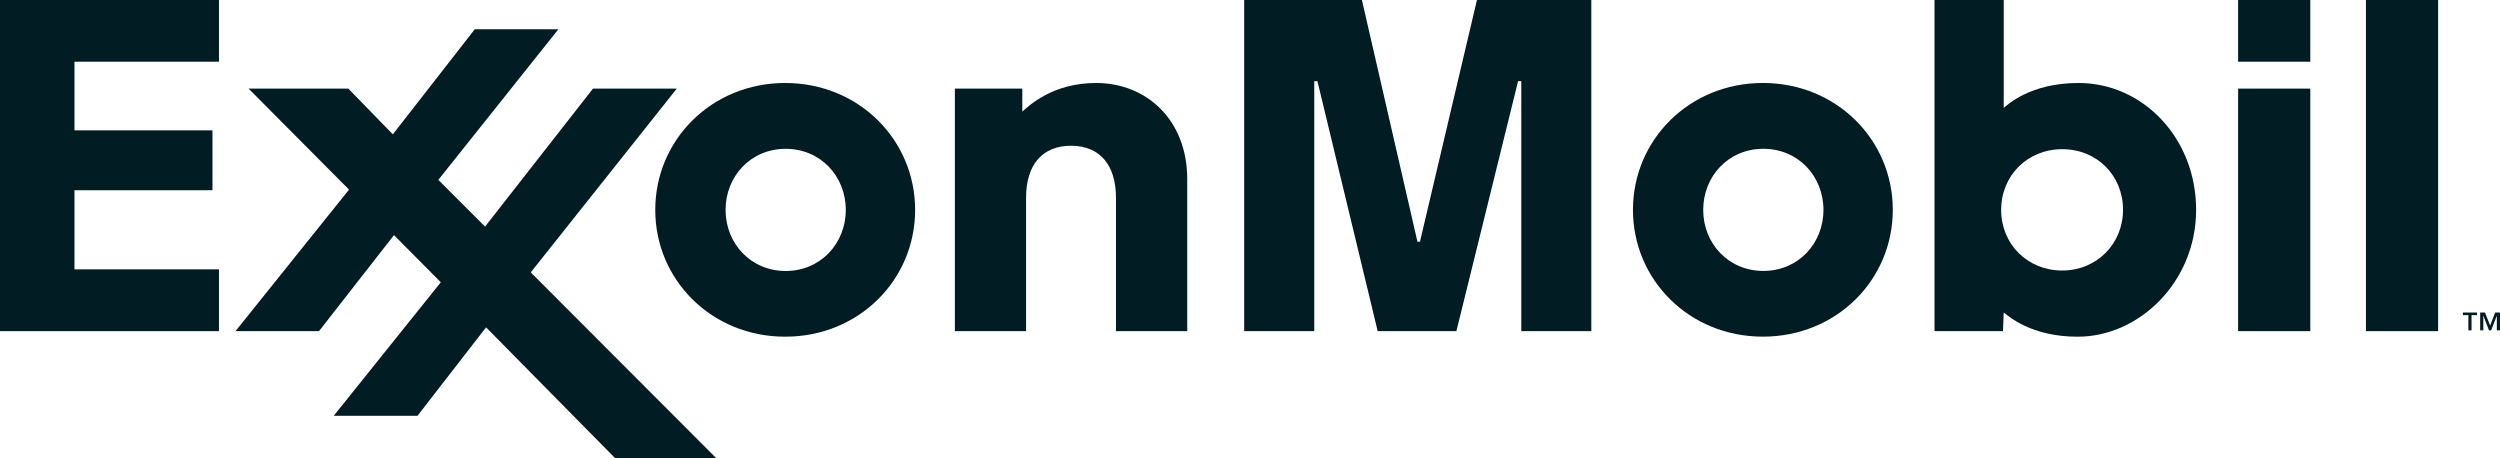 <svg width="191" height="35" viewBox="0 0 191 35" fill="none" xmlns="http://www.w3.org/2000/svg">
<g clip-path="url(#clip0_4550_12203)">
<path fill-rule="evenodd" clip-rule="evenodd" d="M190.246 24.877L190.629 23.879H190.999V25.236H190.758V24.133H190.751L190.324 25.236H190.159L189.733 24.133H189.725V25.236H189.485V23.879H189.855L190.246 24.877ZM189.246 24.077H188.826V25.236H188.584V24.077H188.164V23.879H189.245L189.246 24.077Z" fill="#011C22"/>
<path fill-rule="evenodd" clip-rule="evenodd" d="M72.953 6.77H78.105V8.522C78.658 8.041 80.442 6.34 83.74 6.34C87.621 6.34 90.704 9.193 90.704 13.674V25.301H85.26V15.113C85.26 12.617 84.04 11.135 81.827 11.135C79.681 11.135 78.391 12.531 78.391 15.113V25.3H72.953L72.953 6.77Z" fill="#011C22"/>
<path fill-rule="evenodd" clip-rule="evenodd" d="M130.125 16.034C130.125 13.471 132.048 11.368 134.719 11.368C137.392 11.368 139.312 13.471 139.312 16.034C139.312 18.596 137.392 20.699 134.719 20.699C132.048 20.699 130.125 18.596 130.125 16.034ZM124.758 16.034C124.758 21.379 129.058 25.72 134.683 25.72C140.312 25.72 144.61 21.379 144.61 16.034C144.61 10.69 140.312 6.339 134.683 6.339C129.059 6.339 124.758 10.69 124.758 16.034Z" fill="#011C22"/>
<path fill-rule="evenodd" clip-rule="evenodd" d="M55.433 16.035C55.433 13.473 57.355 11.37 60.025 11.37C62.696 11.37 64.618 13.473 64.618 16.035C64.618 18.597 62.696 20.703 60.025 20.703C57.355 20.703 55.433 18.597 55.433 16.035ZM50.062 16.036C50.062 21.382 54.363 25.723 59.989 25.723C65.617 25.723 69.916 21.382 69.916 16.036C69.916 10.692 65.617 6.34 59.989 6.34C54.363 6.34 50.062 10.692 50.062 16.036Z" fill="#011C22"/>
<path fill-rule="evenodd" clip-rule="evenodd" d="M170.992 6.77H176.507V25.3H170.992V6.77ZM170.992 0H176.507V4.715H170.992V0Z" fill="#011C22"/>
<path fill-rule="evenodd" clip-rule="evenodd" d="M180.758 0H186.272V25.3H180.758V0Z" fill="#011C22"/>
<path fill-rule="evenodd" clip-rule="evenodd" d="M162.199 16.024C162.199 18.637 160.186 20.667 157.553 20.667C154.89 20.667 152.888 18.643 152.888 16.037C152.888 13.398 154.915 11.397 157.558 11.397C160.215 11.397 162.199 13.417 162.199 16.024ZM153.028 25.3L153.085 23.874C153.469 24.164 155.172 25.724 158.74 25.724C163.431 25.724 167.783 21.538 167.783 16.036C167.783 10.525 163.699 6.34 158.802 6.34C155.06 6.34 153.347 8.048 153.084 8.239V0H147.797V25.3H153.028Z" fill="#011C22"/>
<path fill-rule="evenodd" clip-rule="evenodd" d="M17.992 25.3L26.666 14.487L18.991 6.769H26.61L30.012 10.264L36.274 2.234H42.662L33.488 13.742L37.059 17.313L45.304 6.769H51.708L40.55 20.81L54.718 35H46.993L37.135 25.008L31.896 31.768H25.496L33.677 21.566L30.101 17.963L24.37 25.3H17.992Z" fill="#011C22"/>
<path fill-rule="evenodd" clip-rule="evenodd" d="M0 0H16.729V4.715H5.69V9.959H16.232V14.534H5.69V20.578H16.729V25.3H0V0Z" fill="#011C22"/>
<path fill-rule="evenodd" clip-rule="evenodd" d="M95.055 0H104.05L108.293 18.468H108.485L112.839 0H121.577V25.3H116.226V6.197H115.982L111.268 25.3H105.256L100.651 6.197H100.41V25.3H95.055V0Z" fill="#011C22"/>
</g>
<defs>
<clipPath id="clip0_4550_12203">
<rect width="191" height="35" fill="white"/>
</clipPath>
</defs>
</svg>
